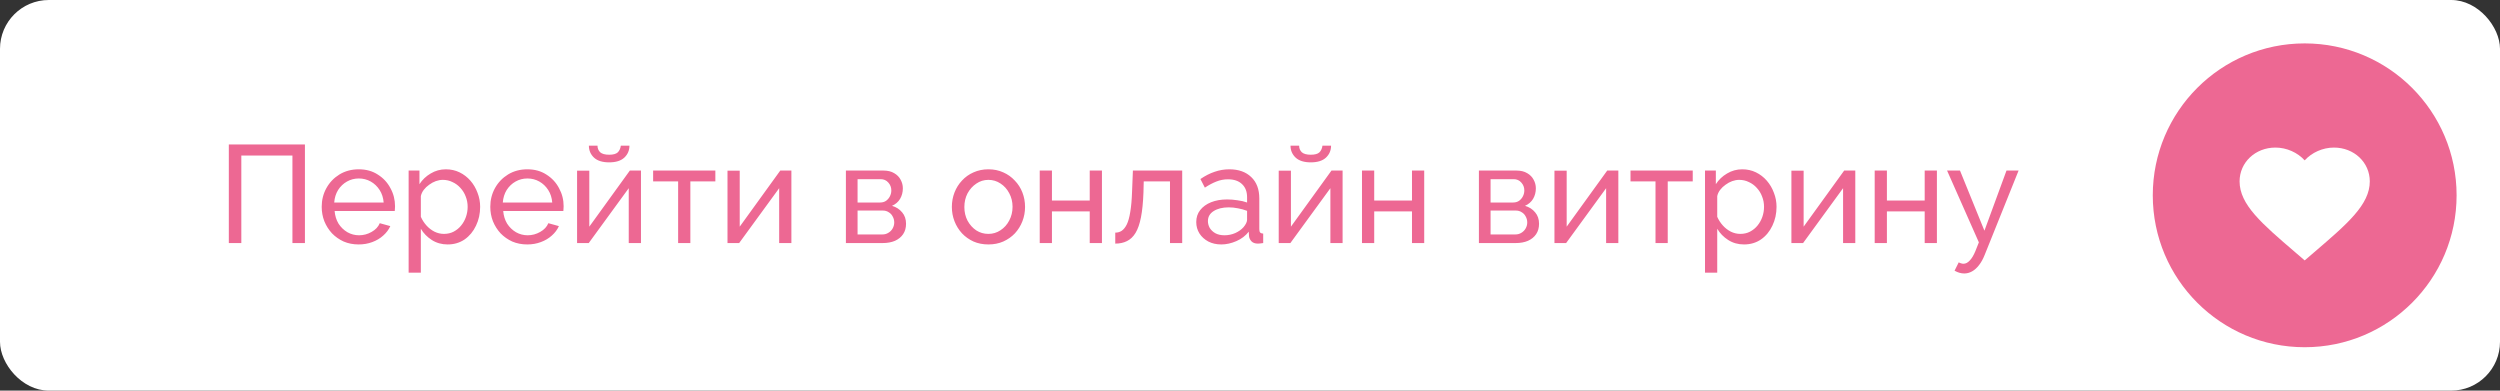 <?xml version="1.0" encoding="UTF-8"?> <svg xmlns="http://www.w3.org/2000/svg" viewBox="0 0 288 45" fill="none"><rect x="0" y="0" width="288" height="45" fill="#333333" stroke="none"/><rect width="288" height="45" rx="5.625" fill="white"></rect><circle cx="265.5" cy="22.5" r="17.5" fill="#ED6893"></circle><path d="M265.5 30L264.413 29.065C260.55 25.756 258 23.567 258 20.896C258 18.707 259.815 17 262.125 17C263.43 17 264.683 17.574 265.5 18.474C266.317 17.574 267.57 17 268.875 17C271.185 17 273 18.707 273 20.896C273 23.567 270.45 25.756 266.587 29.065L265.5 30Z" fill="white"></path><path d="M26.36 28V16.64H35.128V28H33.688V17.92H27.8V28H26.36ZM41.316 28.16C40.687 28.16 40.111 28.048 39.589 27.824C39.077 27.589 38.629 27.275 38.245 26.88C37.871 26.475 37.578 26.011 37.364 25.488C37.162 24.965 37.06 24.411 37.06 23.824C37.06 23.035 37.242 22.315 37.605 21.664C37.967 21.013 38.468 20.491 39.108 20.096C39.759 19.701 40.501 19.504 41.333 19.504C42.175 19.504 42.906 19.707 43.525 20.112C44.154 20.507 44.639 21.029 44.98 21.68C45.333 22.32 45.508 23.013 45.508 23.76C45.508 23.867 45.503 23.973 45.492 24.08C45.492 24.176 45.487 24.251 45.477 24.304H38.548C38.591 24.848 38.74 25.333 38.996 25.76C39.263 26.176 39.605 26.507 40.02 26.752C40.437 26.987 40.885 27.104 41.364 27.104C41.877 27.104 42.356 26.976 42.804 26.72C43.263 26.464 43.578 26.128 43.748 25.712L44.965 26.048C44.783 26.453 44.511 26.816 44.148 27.136C43.797 27.456 43.375 27.707 42.885 27.888C42.404 28.069 41.882 28.16 41.316 28.16ZM38.501 23.328H44.197C44.154 22.784 43.999 22.304 43.733 21.888C43.466 21.472 43.124 21.147 42.709 20.912C42.292 20.677 41.834 20.56 41.333 20.56C40.842 20.56 40.389 20.677 39.972 20.912C39.556 21.147 39.215 21.472 38.949 21.888C38.693 22.304 38.543 22.784 38.501 23.328ZM51.569 28.16C50.887 28.16 50.279 27.989 49.745 27.648C49.212 27.307 48.791 26.875 48.481 26.352V31.408H47.074V19.648H48.322V21.216C48.652 20.704 49.084 20.293 49.617 19.984C50.151 19.664 50.732 19.504 51.361 19.504C51.938 19.504 52.465 19.621 52.946 19.856C53.425 20.091 53.842 20.411 54.194 20.816C54.545 21.221 54.818 21.685 55.01 22.208C55.212 22.72 55.313 23.259 55.313 23.824C55.313 24.613 55.154 25.339 54.834 26C54.524 26.661 54.087 27.189 53.522 27.584C52.956 27.968 52.306 28.16 51.569 28.16ZM51.138 26.944C51.553 26.944 51.927 26.859 52.258 26.688C52.599 26.507 52.887 26.272 53.121 25.984C53.367 25.685 53.553 25.349 53.681 24.976C53.809 24.603 53.873 24.219 53.873 23.824C53.873 23.408 53.799 23.013 53.65 22.64C53.511 22.267 53.308 21.936 53.041 21.648C52.785 21.36 52.481 21.136 52.13 20.976C51.788 20.805 51.415 20.72 51.01 20.72C50.754 20.72 50.487 20.768 50.209 20.864C49.943 20.96 49.687 21.099 49.441 21.28C49.196 21.451 48.988 21.648 48.818 21.872C48.647 22.096 48.535 22.336 48.481 22.592V24.976C48.642 25.339 48.855 25.669 49.121 25.968C49.388 26.267 49.697 26.507 50.05 26.688C50.401 26.859 50.764 26.944 51.138 26.944ZM60.738 28.16C60.109 28.16 59.533 28.048 59.01 27.824C58.498 27.589 58.05 27.275 57.666 26.88C57.293 26.475 56.999 26.011 56.786 25.488C56.584 24.965 56.482 24.411 56.482 23.824C56.482 23.035 56.663 22.315 57.026 21.664C57.389 21.013 57.89 20.491 58.53 20.096C59.181 19.701 59.922 19.504 60.754 19.504C61.597 19.504 62.328 19.707 62.946 20.112C63.575 20.507 64.061 21.029 64.402 21.68C64.754 22.32 64.93 23.013 64.93 23.76C64.93 23.867 64.925 23.973 64.914 24.08C64.914 24.176 64.909 24.251 64.898 24.304H57.97C58.013 24.848 58.162 25.333 58.418 25.76C58.685 26.176 59.026 26.507 59.442 26.752C59.858 26.987 60.306 27.104 60.786 27.104C61.298 27.104 61.778 26.976 62.226 26.72C62.685 26.464 62.999 26.128 63.17 25.712L64.386 26.048C64.205 26.453 63.933 26.816 63.57 27.136C63.218 27.456 62.797 27.707 62.306 27.888C61.826 28.069 61.303 28.16 60.738 28.16ZM57.922 23.328H63.618C63.575 22.784 63.421 22.304 63.154 21.888C62.888 21.472 62.546 21.147 62.13 20.912C61.714 20.677 61.255 20.56 60.754 20.56C60.264 20.56 59.81 20.677 59.394 20.912C58.978 21.147 58.637 21.472 58.37 21.888C58.114 22.304 57.965 22.784 57.922 23.328ZM66.48 28V19.664H67.888V26.112L72.559 19.648H73.84V28H72.431V21.68L67.823 28H66.48ZM70.175 18.704C69.407 18.704 68.826 18.523 68.431 18.16C68.037 17.787 67.84 17.328 67.84 16.784H68.832C68.832 17.083 68.933 17.333 69.135 17.536C69.349 17.728 69.695 17.824 70.175 17.824C70.645 17.824 70.975 17.733 71.168 17.552C71.359 17.36 71.477 17.104 71.519 16.784H72.511C72.511 17.328 72.314 17.787 71.919 18.16C71.525 18.523 70.944 18.704 70.175 18.704ZM78.121 28V20.896H75.241V19.648H82.409V20.896H79.529V28H78.121ZM83.808 28V19.664H85.216V26.112L89.888 19.648H91.168V28H89.76V21.68L85.151 28H83.808ZM97.448 28V19.648H101.768C102.269 19.648 102.686 19.749 103.016 19.952C103.347 20.144 103.592 20.395 103.752 20.704C103.923 21.013 104.008 21.344 104.008 21.696C104.008 22.144 103.901 22.549 103.688 22.912C103.475 23.264 103.165 23.531 102.76 23.712C103.24 23.851 103.629 24.101 103.928 24.464C104.227 24.816 104.376 25.253 104.376 25.776C104.376 26.245 104.264 26.645 104.04 26.976C103.816 27.307 103.501 27.563 103.096 27.744C102.691 27.915 102.222 28 101.688 28H97.448ZM98.792 27.008H101.656C101.912 27.008 102.141 26.944 102.344 26.816C102.558 26.688 102.723 26.517 102.84 26.304C102.957 26.091 103.016 25.867 103.016 25.632C103.016 25.376 102.957 25.147 102.84 24.944C102.734 24.731 102.579 24.565 102.376 24.448C102.184 24.32 101.96 24.256 101.704 24.256H98.792V27.008ZM98.792 23.328H101.4C101.656 23.328 101.88 23.264 102.072 23.136C102.264 22.997 102.413 22.821 102.52 22.608C102.627 22.395 102.68 22.171 102.68 21.936C102.68 21.584 102.563 21.28 102.328 21.024C102.104 20.768 101.811 20.64 101.448 20.64H98.792V23.328ZM113.862 28.16C113.233 28.16 112.662 28.048 112.15 27.824C111.638 27.589 111.195 27.275 110.822 26.88C110.449 26.475 110.161 26.011 109.958 25.488C109.755 24.965 109.654 24.416 109.654 23.84C109.654 23.253 109.755 22.699 109.958 22.176C110.161 21.653 110.449 21.195 110.822 20.8C111.195 20.395 111.638 20.08 112.15 19.856C112.673 19.621 113.243 19.504 113.862 19.504C114.492 19.504 115.062 19.621 115.574 19.856C116.086 20.08 116.529 20.395 116.902 20.8C117.286 21.195 117.579 21.653 117.782 22.176C117.985 22.699 118.086 23.253 118.086 23.84C118.086 24.416 117.985 24.965 117.782 25.488C117.579 26.011 117.291 26.475 116.918 26.88C116.545 27.275 116.097 27.589 115.574 27.824C115.062 28.048 114.492 28.16 113.862 28.16ZM111.094 23.856C111.094 24.432 111.217 24.955 111.462 25.424C111.718 25.893 112.054 26.267 112.47 26.544C112.886 26.811 113.35 26.944 113.862 26.944C114.374 26.944 114.838 26.805 115.254 26.528C115.681 26.251 116.017 25.877 116.262 25.408C116.518 24.928 116.646 24.4 116.646 23.824C116.646 23.248 116.518 22.725 116.262 22.256C116.017 21.787 115.681 21.413 115.254 21.136C114.838 20.859 114.374 20.72 113.862 20.72C113.35 20.72 112.886 20.864 112.47 21.152C112.054 21.429 111.718 21.803 111.462 22.272C111.217 22.741 111.094 23.269 111.094 23.856ZM119.776 28V19.648H121.184V23.104H125.536V19.648H126.944V28H125.536V24.352H121.184V28H119.776ZM128.478 28.064V26.8C128.756 26.8 129.001 26.731 129.214 26.592C129.438 26.443 129.636 26.197 129.806 25.856C129.977 25.504 130.11 25.024 130.206 24.416C130.313 23.797 130.382 23.013 130.414 22.064L130.51 19.648H136.19V28H134.782V20.896H131.758L131.726 22.192C131.684 23.333 131.588 24.283 131.438 25.04C131.289 25.797 131.081 26.395 130.814 26.832C130.548 27.269 130.217 27.584 129.822 27.776C129.438 27.968 128.99 28.064 128.478 28.064ZM137.808 25.584C137.808 25.051 137.958 24.592 138.256 24.208C138.565 23.813 138.987 23.509 139.52 23.296C140.054 23.083 140.672 22.976 141.376 22.976C141.75 22.976 142.144 23.008 142.56 23.072C142.976 23.125 143.344 23.211 143.664 23.328V22.72C143.664 22.08 143.472 21.579 143.088 21.216C142.704 20.843 142.16 20.656 141.456 20.656C140.998 20.656 140.555 20.741 140.128 20.912C139.712 21.072 139.269 21.307 138.8 21.616L138.288 20.624C138.832 20.251 139.376 19.973 139.92 19.792C140.464 19.6 141.03 19.504 141.616 19.504C142.683 19.504 143.525 19.803 144.144 20.4C144.763 20.987 145.072 21.808 145.072 22.864V26.4C145.072 26.571 145.104 26.699 145.168 26.784C145.243 26.859 145.36 26.901 145.52 26.912V28C145.381 28.021 145.259 28.037 145.152 28.048C145.056 28.059 144.976 28.064 144.912 28.064C144.582 28.064 144.331 27.973 144.16 27.792C144 27.611 143.91 27.419 143.888 27.216L143.856 26.688C143.494 27.157 143.019 27.52 142.432 27.776C141.845 28.032 141.264 28.16 140.688 28.16C140.133 28.16 139.637 28.048 139.2 27.824C138.763 27.589 138.422 27.28 138.176 26.896C137.931 26.501 137.808 26.064 137.808 25.584ZM143.248 26.176C143.376 26.027 143.477 25.877 143.552 25.728C143.627 25.568 143.664 25.435 143.664 25.328V24.288C143.333 24.16 142.987 24.064 142.624 24C142.262 23.925 141.904 23.888 141.552 23.888C140.838 23.888 140.256 24.032 139.808 24.32C139.371 24.597 139.152 24.981 139.152 25.472C139.152 25.739 139.221 26 139.36 26.256C139.51 26.501 139.723 26.704 140 26.864C140.288 27.024 140.64 27.104 141.056 27.104C141.494 27.104 141.91 27.019 142.304 26.848C142.699 26.667 143.013 26.443 143.248 26.176ZM147.308 28V19.664H148.715V26.112L153.387 19.648H154.667V28H153.26V21.68L148.651 28H147.308ZM151.004 18.704C150.236 18.704 149.654 18.523 149.26 18.16C148.865 17.787 148.667 17.328 148.667 16.784H149.66C149.66 17.083 149.761 17.333 149.964 17.536C150.177 17.728 150.524 17.824 151.004 17.824C151.473 17.824 151.804 17.733 151.995 17.552C152.188 17.36 152.305 17.104 152.347 16.784H153.339C153.339 17.328 153.142 17.787 152.748 18.16C152.353 18.523 151.772 18.704 151.004 18.704ZM156.901 28V19.648H158.309V23.104H162.661V19.648H164.069V28H162.661V24.352H158.309V28H156.901ZM170.37 28V19.648H174.69C175.191 19.648 175.607 19.749 175.938 19.952C176.269 20.144 176.514 20.395 176.674 20.704C176.845 21.013 176.93 21.344 176.93 21.696C176.93 22.144 176.823 22.549 176.61 22.912C176.397 23.264 176.087 23.531 175.682 23.712C176.162 23.851 176.551 24.101 176.85 24.464C177.149 24.816 177.298 25.253 177.298 25.776C177.298 26.245 177.186 26.645 176.962 26.976C176.738 27.307 176.423 27.563 176.018 27.744C175.613 27.915 175.143 28 174.61 28H170.37ZM171.714 27.008H174.578C174.834 27.008 175.063 26.944 175.266 26.816C175.479 26.688 175.645 26.517 175.762 26.304C175.879 26.091 175.938 25.867 175.938 25.632C175.938 25.376 175.879 25.147 175.762 24.944C175.655 24.731 175.501 24.565 175.298 24.448C175.106 24.32 174.882 24.256 174.626 24.256H171.714V27.008ZM171.714 23.328H174.322C174.578 23.328 174.802 23.264 174.994 23.136C175.186 22.997 175.335 22.821 175.442 22.608C175.549 22.395 175.602 22.171 175.602 21.936C175.602 21.584 175.485 21.28 175.25 21.024C175.026 20.768 174.733 20.64 174.37 20.64H171.714V23.328ZM179.073 28V19.664H180.481V26.112L185.153 19.648H186.433V28H185.025V21.68L180.417 28H179.073ZM190.715 28V20.896H187.835V19.648H195.003V20.896H192.123V28H190.715ZM200.913 28.16C200.231 28.16 199.623 27.989 199.089 27.648C198.556 27.307 198.135 26.875 197.825 26.352V31.408H196.417V19.648H197.665V21.216C197.996 20.704 198.428 20.293 198.961 19.984C199.494 19.664 200.076 19.504 200.705 19.504C201.281 19.504 201.809 19.621 202.289 19.856C202.769 20.091 203.185 20.411 203.537 20.816C203.889 21.221 204.161 21.685 204.353 22.208C204.556 22.72 204.657 23.259 204.657 23.824C204.657 24.613 204.497 25.339 204.177 26C203.868 26.661 203.43 27.189 202.865 27.584C202.3 27.968 201.649 28.16 200.913 28.16ZM200.481 26.944C200.897 26.944 201.27 26.859 201.601 26.688C201.942 26.507 202.231 26.272 202.465 25.984C202.71 25.685 202.897 25.349 203.025 24.976C203.153 24.603 203.217 24.219 203.217 23.824C203.217 23.408 203.143 23.013 202.993 22.64C202.855 22.267 202.652 21.936 202.385 21.648C202.129 21.36 201.825 21.136 201.473 20.976C201.132 20.805 200.758 20.72 200.353 20.72C200.097 20.72 199.831 20.768 199.553 20.864C199.286 20.96 199.03 21.099 198.785 21.28C198.54 21.451 198.332 21.648 198.161 21.872C197.99 22.096 197.879 22.336 197.825 22.592V24.976C197.985 25.339 198.198 25.669 198.465 25.968C198.732 26.267 199.041 26.507 199.393 26.688C199.745 26.859 200.108 26.944 200.481 26.944ZM206.37 28V19.664H207.778V26.112L212.45 19.648H213.73V28H212.322V21.68L207.714 28H206.37ZM215.964 28V19.648H217.372V23.104H221.724V19.648H223.132V28H221.724V24.352H217.372V28H215.964ZM226.286 31.504C226.104 31.504 225.917 31.477 225.726 31.424C225.544 31.371 225.357 31.291 225.165 31.184L225.645 30.224C225.742 30.277 225.832 30.315 225.917 30.336C226.013 30.368 226.104 30.384 226.19 30.384C226.446 30.384 226.685 30.261 226.91 30.016C227.144 29.781 227.363 29.419 227.565 28.928L227.965 27.92L224.302 19.648H225.79L228.606 26.576L231.149 19.648H232.542L228.637 29.36C228.446 29.84 228.227 30.235 227.982 30.544C227.736 30.864 227.47 31.104 227.181 31.264C226.893 31.424 226.595 31.504 226.286 31.504Z" fill="#ED6893"></path></svg> 
